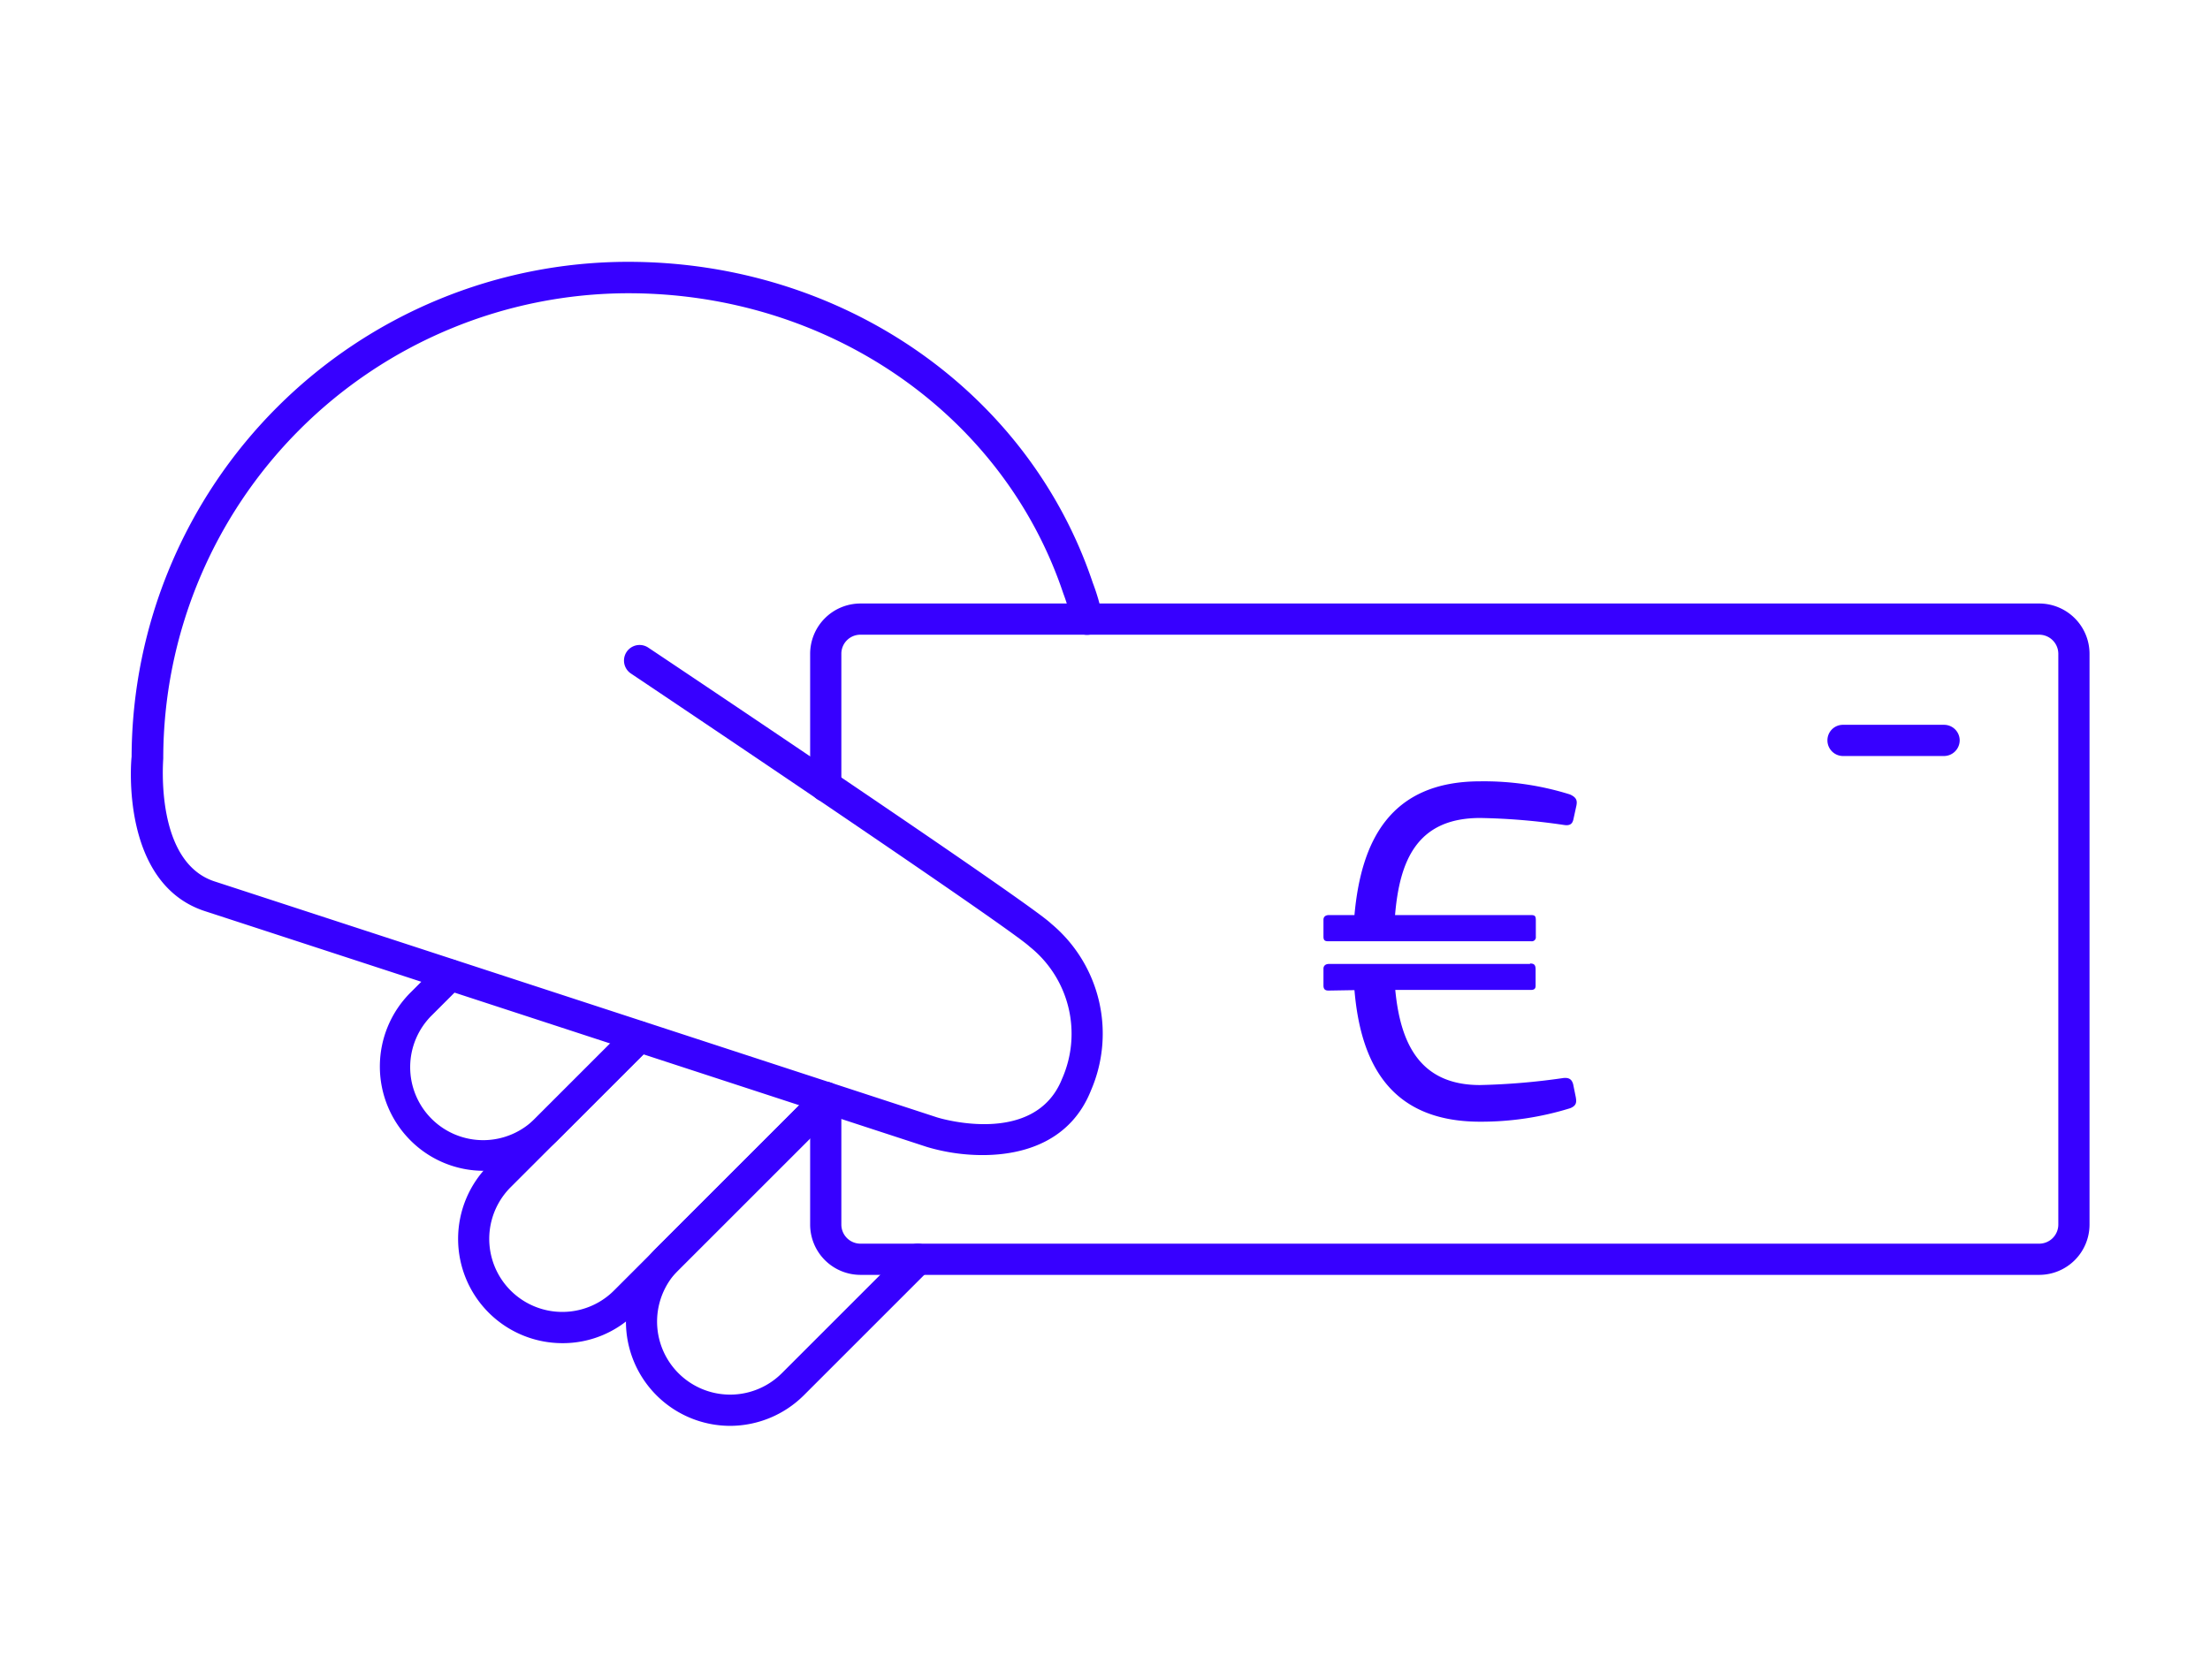 <svg xmlns="http://www.w3.org/2000/svg" xmlns:xlink="http://www.w3.org/1999/xlink" width="101.26" height="77" viewBox="0 0 101.26 77">
  <defs>
    <clipPath id="clip-path">
      <rect id="Rectangle_2" data-name="Rectangle 2" width="89.74" height="53.35" fill="#fff"/>
    </clipPath>
    <clipPath id="clip-Artboard_2">
      <rect width="101.26" height="77"/>
    </clipPath>
  </defs>
  <g id="Artboard_2" data-name="Artboard – 2" clip-path="url(#clip-Artboard_2)">
    <g id="icon_currency" transform="translate(6 12)" clip-path="url(#clip-path)">
      <path id="Path_3" data-name="Path 3" d="M39,40.94a8.946,8.946,0,0,1-2.52-.37S6.74,30.85,3.39,29.76C-.48,28.5,0,22.92.03,22.68A22.76,22.76,0,0,1,22.78,0c9.79,0,18.34,5.91,21.29,14.71a9.546,9.546,0,0,1,.44,1.52.72.72,0,0,1-.55.85.712.712,0,0,1-.85-.55,9.328,9.328,0,0,0-.39-1.33C39.96,6.96,31.95,1.44,22.79,1.44A21.337,21.337,0,0,0,1.48,22.76c0,.11-.4,4.75,2.36,5.64,3.35,1.09,33.09,10.81,33.09,10.81.18.06,4.49,1.34,5.73-1.76a5.107,5.107,0,0,0-1.48-6.06c-.72-.69-11.32-7.86-18.27-12.52a.714.714,0,1,1,.79-1.19c1.8,1.2,17.55,11.75,18.46,12.65a6.557,6.557,0,0,1,1.83,7.64c-.92,2.32-3.06,2.97-4.97,2.97Z" fill="#3700ff"/>
      <path id="Path_4" data-name="Path 4" d="M27.46,53.35a4.78,4.78,0,0,1-3.38-8.16l7.26-7.26a.714.714,0,0,1,1.01,1.01L25.09,46.2a3.348,3.348,0,0,0,4.73,4.74l5.73-5.73a.712.712,0,0,1,1.01,0,.721.721,0,0,1,0,1.01l-5.73,5.73a4.8,4.8,0,0,1-3.38,1.4Z" fill="#3700ff"/>
      <path id="Path_5" data-name="Path 5" d="M19.77,49.56a4.78,4.78,0,0,1-3.38-8.16l6.39-6.39a.714.714,0,0,1,1.01,1.01L17.4,42.41a3.348,3.348,0,1,0,4.73,4.74l9.2-9.2a.712.712,0,0,1,1.01,0,.721.721,0,0,1,0,1.01l-9.2,9.2a4.709,4.709,0,0,1-3.38,1.4Z" fill="#3700ff"/>
      <path id="Path_6" data-name="Path 6" d="M16.18,41.66a4.737,4.737,0,0,1-3.38-1.4,4.792,4.792,0,0,1,0-6.76l1.32-1.32a.712.712,0,0,1,1.01,0,.721.721,0,0,1,0,1.01l-1.32,1.32a3.345,3.345,0,1,0,4.73,4.73L22.78,35a.718.718,0,0,1,1.01,1.02l-4.24,4.24a4.8,4.8,0,0,1-3.38,1.4Z" fill="#3700ff"/>
      <path id="Path_7" data-name="Path 7" d="M87.44,46.43H33.42a2.307,2.307,0,0,1-2.3-2.3V38.3a.717.717,0,0,1,.72-.72.709.709,0,0,1,.71.72v5.83a.877.877,0,0,0,.87.87H87.44a.877.877,0,0,0,.87-.87V17.96a.877.877,0,0,0-.87-.87H33.42a.871.871,0,0,0-.87.87v6.07a.715.715,0,0,1-.71.72.723.723,0,0,1-.72-.72V17.96a2.307,2.307,0,0,1,2.3-2.3H87.44a2.307,2.307,0,0,1,2.3,2.3V44.13A2.307,2.307,0,0,1,87.44,46.43Z" fill="#3700ff"/>
      <path id="Path_8" data-name="Path 8" d="M64.11,32.16c.19,0,.25.07.25.28v.74c0,.11-.04.19-.21.19H57.93c.23,2.41,1.1,4.36,3.88,4.36a31.086,31.086,0,0,0,3.81-.32c.32-.04.41.11.46.28l.12.59c.04.23.04.39-.25.51a13.767,13.767,0,0,1-4.13.62c-4.16,0-5.48-2.73-5.76-6.03l-1.19.02c-.14,0-.23-.05-.23-.23v-.78c0-.09.06-.21.25-.21H64.1Zm-9.24-1.02c-.14,0-.23-.02-.23-.21v-.78c0-.11.07-.21.25-.21h1.17c.3-3.33,1.59-6.13,5.76-6.13a13.169,13.169,0,0,1,4.11.6c.32.14.34.3.3.51l-.14.64c-.04.17-.13.3-.43.25a29.265,29.265,0,0,0-3.84-.32c-2.89,0-3.69,1.95-3.9,4.45h6.22c.19,0,.23.04.23.25v.74a.185.185,0,0,1-.21.21Z" fill="#3700ff"/>
      <path id="Path_9" data-name="Path 9" d="M83.071,22.65h-4.62a.717.717,0,0,1-.72-.72.709.709,0,0,1,.72-.71h4.62a.715.715,0,0,1,.72.71A.723.723,0,0,1,83.071,22.65Z" fill="#3700ff"/>
    </g>
  </g>
</svg>
